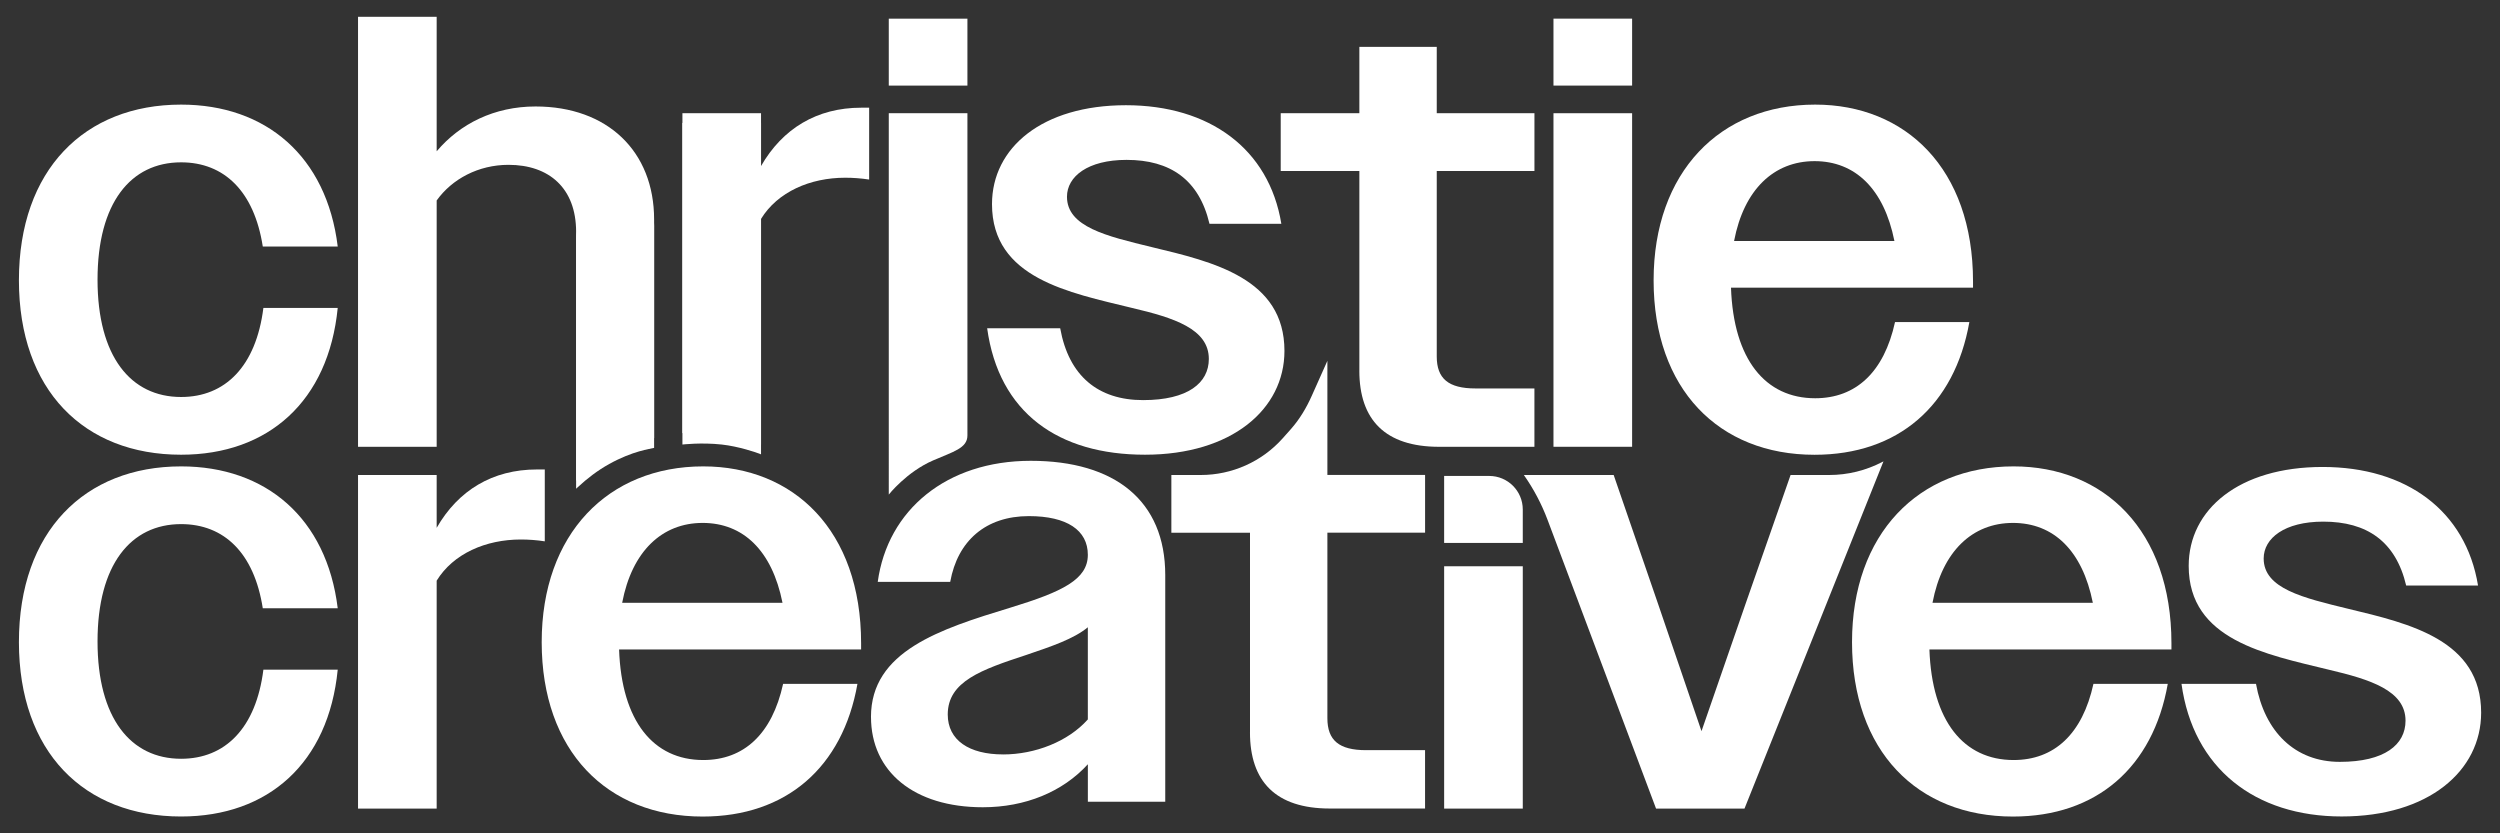 <?xml version="1.0" encoding="UTF-8"?><svg id="Layer_1" xmlns="http://www.w3.org/2000/svg" viewBox="0 0 900 300"><rect x="0" y="0" width="900" height="300" fill="#333333" stroke="none"/><defs><style>.cls-1{fill:#fff;stroke-width:0px;}</style></defs><path class="cls-1" d="M6.81,100.91c0-39.81,23.66-63.25,58.38-63.25,30.52,0,52.41,18.58,56.39,51.08h-26.98c-3.1-19.9-13.93-30.3-29.41-30.3-18.14,0-30.08,14.6-30.08,42.24s11.94,42.24,30.08,42.24c15.92,0,26.98-11.06,29.63-32.07h26.76c-3.32,33.61-24.99,52.85-56.39,52.85-34.94,0-58.38-23.22-58.38-62.81Z"/><path class="cls-1" d="M128.89,6.04h28.31v48.43c8.4-9.95,20.79-16.14,35.6-16.14,25.88,0,42.68,16.14,42.68,40.69v78.68h0c-9.41,1.52-18.14,5.88-25.01,12.48l-3.07,2.95v-89.69c0-15.7-9.73-24.1-24.33-24.1-10.84,0-20.34,5.09-25.87,12.83v88.68h-28.31V6.04Z"/><path class="cls-1" d="M235.48,81.48v79.76c-1.48.39-7.62,1.07-16.16,5.8-4.12,2.29-7.89,5.16-11.34,8.37l-.58.54v-90.05c0-15.7,28.09-28.97,28.09-4.42Z"/><path class="cls-1" d="M245.66,40.76h28.31v19.02c7.74-13.49,20.12-21.01,36.05-21.01h2.87v25.87c-2.87-.44-5.75-.66-8.62-.66-12.6,0-24.33,5.09-30.3,14.82v81.23l-1.11-.45c-8.62-3.46-17.97-4.72-27.19-3.66h0s0-115.17,0-115.17Z"/><path class="cls-1" d="M245.66,44.26h28.31v119.3c-1.57-.67-8.15-2.88-14.15-3.53-7.34-.8-14.15,0-14.15,0V44.26Z"/><path class="cls-1" d="M319.96,6.71h28.31v24.1h-28.31V6.71ZM319.96,40.76h28.31v116.02c0,4.58-5.12,5.83-12.37,8.98-9.52,4.13-15.94,12.29-15.94,12.29V40.76Z"/><path class="cls-1" d="M355.35,118.17h26.32c3.1,17.25,13.71,25.87,29.85,25.87s23.66-6.19,23.66-14.82c0-10.84-12.6-14.82-27.64-18.36-22.56-5.53-50.42-10.62-50.42-37.37,0-20.35,18.13-35.61,48.21-35.61s51.53,15.7,55.95,42.68h-25.87c-3.76-15.92-14.15-23-29.85-23-13.93,0-21.45,5.97-21.45,13.27,0,10.84,14.15,14.15,30.52,18.13,22.12,5.31,47.77,11.28,47.77,37.37,0,21.01-19.02,37.37-50.2,37.37s-52.63-15.04-56.83-45.56Z"/><path class="cls-1" d="M489.37,133.42V61.55h-28.31v-20.79h28.31v-23.88h27.86v23.88h35.17v20.79h-35.17v66.79c0,7.96,4.2,11.5,13.93,11.5h21.23v21.01h-34.28c-19.46,0-28.75-9.73-28.75-27.42Z"/><path class="cls-1" d="M559.25,6.71h28.31v24.1h-28.31V6.71ZM559.25,40.76h28.31v120.08h-28.31V40.76Z"/><path class="cls-1" d="M595.3,100.91c0-38.92,23.88-63.25,58.16-63.25,32.51,0,56.83,23,56.83,63.69v2.21h-87.13c.89,25.87,12.38,39.81,30.3,39.81,14.59,0,24.77-9.29,28.75-27.42h26.76c-5.31,30.08-25.65,47.77-55.73,47.77-34.5,0-57.94-23.66-57.94-62.81ZM624.27,86.76h57.72c-3.76-18.8-14.15-28.75-28.75-28.75s-25.43,10.17-28.97,28.75Z"/><path class="cls-1" d="M6.81,231.15c0-39.81,23.67-63.25,58.38-63.25,30.52,0,52.41,18.58,56.39,51.08h-26.98c-3.1-19.9-13.93-30.3-29.41-30.3-18.13,0-30.08,14.6-30.08,42.24s11.94,42.24,30.08,42.24c15.92,0,26.98-11.06,29.63-32.07h26.76c-3.32,33.61-24.99,52.85-56.39,52.85-34.94,0-58.38-23.22-58.38-62.81Z"/><path class="cls-1" d="M128.89,171h28.31v19.02c7.74-13.49,20.12-21.01,36.05-21.01h2.87v25.87c-2.87-.44-5.75-.66-8.62-.66-12.61,0-24.33,5.09-30.3,14.82v82.05h-28.31v-120.08Z"/><path class="cls-1" d="M195.01,231.15c0-38.92,23.88-63.25,58.16-63.25,32.51,0,56.83,23,56.83,63.69v2.21h-87.13c.89,25.87,12.38,39.81,30.3,39.81,14.59,0,24.77-9.29,28.75-27.42h26.76c-5.31,30.08-25.65,47.77-55.73,47.77-34.5,0-57.94-23.66-57.94-62.81ZM223.98,217h57.72c-3.76-18.8-14.15-28.75-28.75-28.75s-25.43,10.17-28.97,28.75Z"/><path class="cls-1" d="M313.55,258.11c0-23.66,24.77-31.62,50.2-39.36,18.8-5.75,27.87-10.17,27.87-19.02s-7.52-13.93-21.23-13.93c-15.48,0-25.65,8.85-28.31,23.66h-26.09c3.54-25.87,24.77-43.57,55.07-43.57s48.43,14.37,48.43,41.13v81.6h-27.86v-13.49c-9.07,9.95-22.56,15.48-37.82,15.48-24.77,0-40.25-12.83-40.25-32.51ZM361.1,271.6c11.5,0,23.44-4.64,30.52-12.61v-33.17c-5.09,4.2-13.05,6.86-22.12,9.95-16.15,5.31-28.31,9.51-28.31,21.45,0,9.29,7.74,14.37,19.9,14.37Z"/><path class="cls-1" d="M450,263.66v-71.87h-28.31v-20.79h10.59c11.27,0,22.01-4.81,29.51-13.23l2.9-3.26s.04-.05.06-.07c3.14-3.54,5.57-7.65,7.5-11.98l5.61-12.56v41.08h35.17v20.79h-35.17v66.79c0,7.96,4.2,11.5,13.93,11.5h21.23v21.01h-34.28c-19.46,0-28.75-9.73-28.75-27.42Z"/><path class="cls-1" d="M519.89,171.34h16.23c6.67,0,12.08,5.41,12.08,12.08v12.03h-28.31v-24.1ZM519.89,203.86h28.31v87.23h-28.31v-87.23Z"/><path class="cls-1" d="M548.61,171h32.31l15.92,46.22,15.7,46,15.92-46,16.15-46.22h13.9c6.67,0,13.24-1.62,19.15-4.71l.39-.2-50.03,125h-31.84l-39.05-103.93c-2.15-5.72-5.01-11.15-8.53-16.15h0Z"/><path class="cls-1" d="M666.73,231.15c0-38.92,23.89-63.25,58.16-63.25,32.51,0,56.83,23,56.83,63.69v2.21h-87.13c.89,25.87,12.38,39.81,30.3,39.81,14.59,0,24.77-9.29,28.75-27.42h26.76c-5.31,30.08-25.65,47.77-55.73,47.77-34.5,0-57.94-23.66-57.94-62.81ZM695.7,217h57.72c-3.76-18.8-14.15-28.75-28.75-28.75s-25.43,10.17-28.97,28.75Z"/><path class="cls-1" d="M785.31,246.19h26.85c3.1,17.25,14.03,28.08,30.17,28.08s23.66-6.19,23.66-14.82c0-10.84-12.61-14.82-27.64-18.36-22.56-5.53-50.42-10.62-50.42-37.37,0-20.35,18.13-35.61,48.21-35.61s51.53,15.7,55.95,42.68h-25.87c-3.76-15.92-14.15-23-29.85-23-13.93,0-21.45,5.97-21.45,13.27,0,10.84,14.15,14.15,30.52,18.13,22.12,5.31,47.77,11.28,47.77,37.37,0,21.01-19.02,37.37-50.2,37.37s-53.48-17.25-57.68-47.77Z"/></svg>